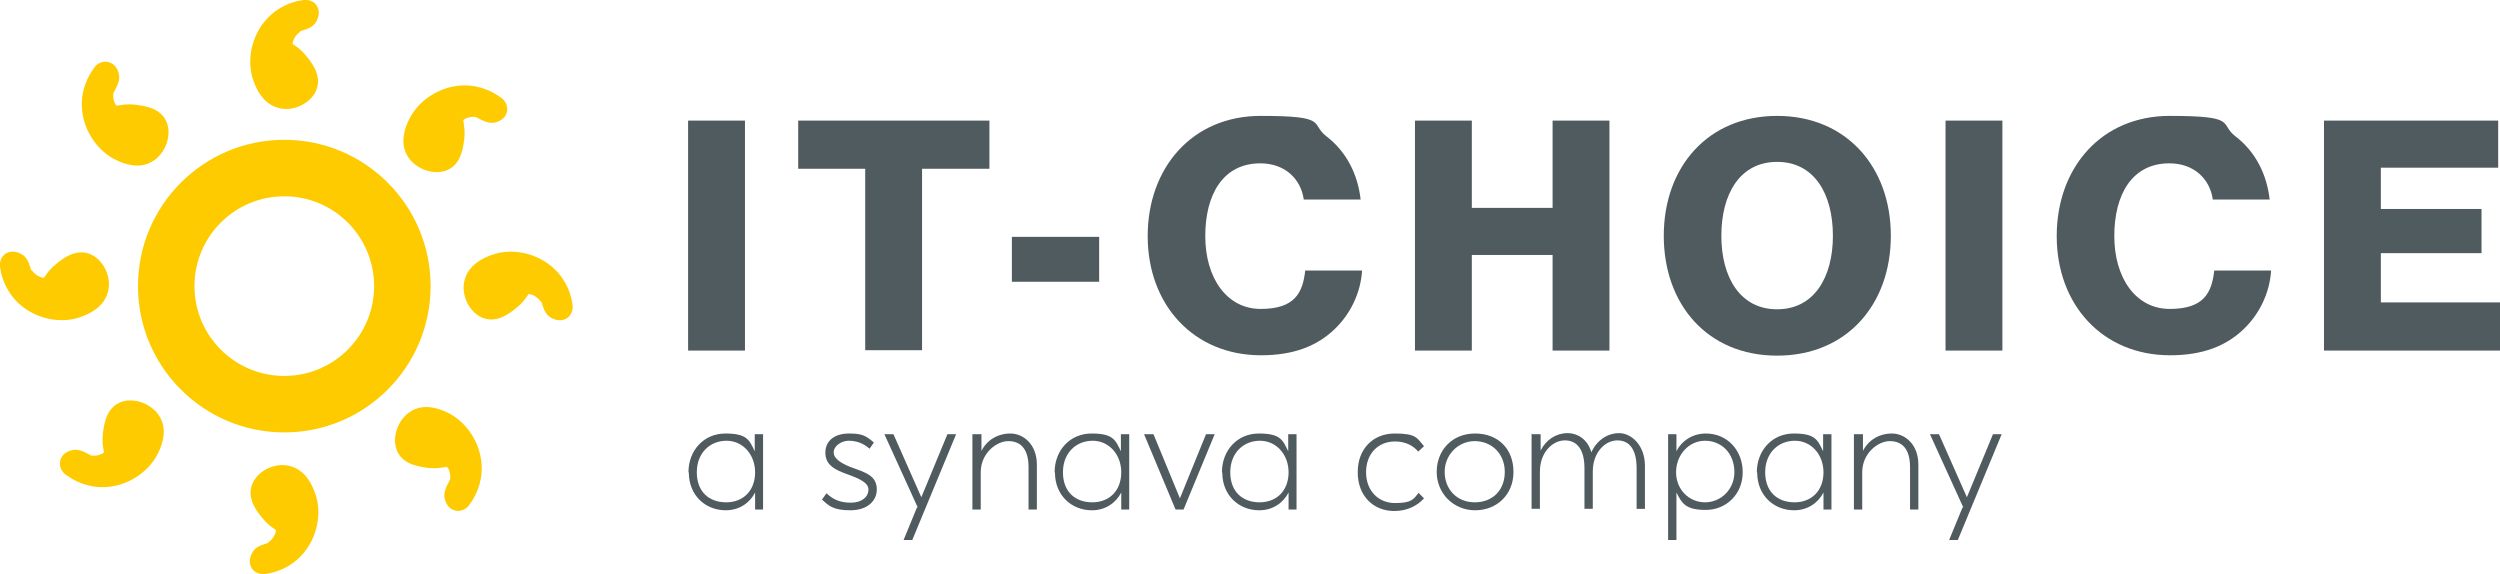 <?xml version="1.0" encoding="UTF-8"?>
<svg id="Ebene_2" xmlns="http://www.w3.org/2000/svg" version="1.1" viewBox="0 0 690.3 158.5">
  <!-- Generator: Adobe Illustrator 29.8.1, SVG Export Plug-In . SVG Version: 2.1.1 Build 2)  -->
  <defs>
    <style>
      .st0 {
        fill: #505b60;
      }

      .st1 {
        fill: #fecb00;
      }
    </style>
  </defs>
  <g id="IT-Choice">
    <path class="st0" d="M190,33.3h15.7v63.5h-15.7v-63.5Z"/>
    <path class="st0" d="M238.9,46.6h-18.5v-13.3h52.8v13.3h-18.6v50.1h-15.7v-50.1h0Z"/>
    <path class="st0" d="M279.4,65.4h24.1v12.4h-24.1v-12.4Z"/>
    <path class="st0" d="M316.9,65.2c0-18.9,12.3-33.2,31.2-33.2s13.6,2.1,18.1,5.6c5.5,4.2,8.7,10.4,9.5,17.5h-15.7c-.8-5.7-5.2-10-12-10-10.3,0-15.2,8.6-15.2,20.1s5.9,20.1,15.3,20.1,11.6-4.4,12.3-10.6h15.7c-.4,6.3-3.3,12.1-7.6,16.2-4.9,4.7-11.4,7.2-20.3,7.2-18.6,0-31.3-13.9-31.3-32.9Z"/>
    <path class="st0" d="M390.7,33.3h15.7v24.1h22.3v-24.1h15.7v63.5h-15.7v-26.4h-22.3v26.4h-15.7v-63.5Z"/>
    <path class="st0" d="M459.4,65.1c0-19,12.2-33.1,31.3-33.1s31.4,14.1,31.4,33.1-12.2,33.1-31.4,33.1-31.3-14.1-31.3-33.1h0ZM506.1,65.1c0-11.5-5.1-20.4-15.4-20.4s-15.4,8.9-15.4,20.4,5.2,20.3,15.4,20.3,15.4-8.8,15.4-20.3Z"/>
    <path class="st0" d="M537.2,33.3h15.7v63.5h-15.7v-63.5Z"/>
    <path class="st0" d="M567.9,65.2c0-18.9,12.3-33.2,31.2-33.2s13.6,2.1,18.1,5.6c5.5,4.2,8.7,10.4,9.5,17.5h-15.7c-.8-5.7-5.2-10-12-10-10.3,0-15.2,8.6-15.2,20.1s5.9,20.1,15.3,20.1,11.6-4.4,12.3-10.6h15.7c-.4,6.3-3.3,12.1-7.6,16.2-4.9,4.7-11.4,7.2-20.3,7.2-18.6,0-31.3-13.9-31.3-32.9Z"/>
    <path class="st0" d="M641.7,33.3h48.1v13h-32.4v11.4h27.8v12.2h-27.8v13.6h32.9v13.3h-48.6v-63.5Z"/>
    <path class="st1" d="M78.5,119.4c-22.3,0-40.4-18.1-40.4-40.4s18.1-40.4,40.4-40.4,40.4,18.1,40.4,40.4-18.1,40.4-40.4,40.4ZM78.5,54.2c-13.7,0-24.8,11.1-24.8,24.8s11.1,24.8,24.8,24.8,24.8-11.1,24.8-24.8-11.1-24.8-24.8-24.8Z"/>
    <path class="st1" d="M82.8,8.7c.3-.2.7-.3,1.1-.4,1.1-.4,2.9-.9,3.7-2.9.8-1.8.3-3.1-.1-3.8-.8-1.3-2.5-1.9-4.2-1.5-2.2.3-6.3,1.5-9.6,5.1-4.3,4.6-5.8,11.8-3.6,17.4.6,1.6,2.4,6.3,7.2,7.3.5.1,1.1.2,1.6.2,4,0,7.8-2.6,8.7-6,1-3.7-1.7-7-3-8.6-1.3-1.6-2.5-2.5-3.3-3-.1,0-.4-.3-.5-.4,0-1,1-2.7,2.1-3.3Z"/>
    <path class="st1" d="M124.1,132.6c0,.3-.3.7-.5,1.1-.5,1.1-1.4,2.7-.6,4.7.7,1.9,2,2.4,2.8,2.6,1.5.3,3.1-.4,4-1.9,1.3-1.8,3.4-5.5,3.2-10.4-.2-6.3-4.2-12.4-9.7-14.9-1.5-.7-6.2-2.8-10.2,0-.4.3-.9.6-1.2,1-2.8,2.8-3.7,7.4-1.9,10.4,1.9,3.3,6.2,3.7,8.2,4,2.1.2,3.5,0,4.5-.2.1,0,.5,0,.7-.1.7.6,1.2,2.6.8,3.8Z"/>
    <path class="st1" d="M149.4,83.2c.2.3.3.7.4,1.1.4,1.1.9,2.9,2.9,3.7,1.8.8,3.1.3,3.8-.1,1.3-.8,1.9-2.5,1.5-4.2-.3-2.2-1.5-6.3-5.1-9.6-4.6-4.3-11.8-5.8-17.4-3.6-1.6.6-6.3,2.4-7.3,7.2-.1.5-.2,1.1-.2,1.6,0,4,2.6,7.8,6,8.7,3.7,1,7-1.7,8.6-3,1.6-1.3,2.5-2.5,3-3.3,0-.1.3-.4.4-.5,1,0,2.7,1,3.3,2.1h0Z"/>
    <path class="st1" d="M131.6,32.5c.3,0,.7.3,1.1.5,1.1.5,2.7,1.4,4.7.6,1.9-.7,2.4-2,2.6-2.8.3-1.5-.4-3.1-1.9-4-1.8-1.3-5.5-3.4-10.4-3.2-6.3.2-12.4,4.2-14.9,9.7-.7,1.5-2.8,6.2,0,10.2.3.4.6.9,1,1.2,2.8,2.8,7.4,3.7,10.4,1.9,3.3-1.9,3.7-6.2,4-8.2.2-2.1,0-3.5-.2-4.5,0-.1,0-.5-.1-.7.6-.7,2.6-1.2,3.8-.8h0Z"/>
    <path class="st1" d="M74.2,149.8c-.3.2-.7.3-1.1.4-1.1.4-2.9.9-3.7,2.9-.8,1.8-.3,3.1.1,3.8.8,1.3,2.5,1.9,4.2,1.5,2.2-.3,6.3-1.5,9.6-5.1,4.3-4.6,5.8-11.8,3.6-17.4-.6-1.6-2.4-6.3-7.2-7.3-.5-.1-1.1-.2-1.6-.2-4,0-7.8,2.6-8.7,6-1,3.7,1.7,7,3,8.6,1.3,1.6,2.5,2.5,3.3,3,.1,0,.4.3.5.4,0,1-1,2.7-2.1,3.3h0Z"/>
    <path class="st1" d="M25,125.6c-.3,0-.7-.3-1.1-.5-1.1-.5-2.7-1.4-4.7-.6-1.9.7-2.4,2-2.6,2.8-.3,1.5.4,3.1,1.9,4,1.8,1.3,5.5,3.4,10.4,3.2,6.3-.2,12.4-4.2,14.9-9.7.7-1.5,2.8-6.2,0-10.2-.3-.4-.6-.9-1-1.2-2.8-2.8-7.4-3.7-10.4-1.9-3.3,1.9-3.7,6.2-4,8.2-.2,2.1,0,3.5.2,4.5,0,.1,0,.5.1.7-.6.7-2.6,1.2-3.8.8Z"/>
    <path class="st1" d="M8.7,74.7c-.2-.3-.3-.7-.4-1.1-.4-1.1-.9-2.9-2.9-3.7-1.8-.8-3.1-.3-3.8.1-1.3.8-1.9,2.5-1.5,4.2.3,2.2,1.5,6.3,5.1,9.6,4.6,4.3,11.8,5.8,17.4,3.6,1.6-.6,6.3-2.4,7.3-7.2.1-.5.2-1.1.2-1.6,0-4-2.6-7.8-6-8.7-3.7-1-7,1.7-8.6,3-1.6,1.3-2.5,2.5-3,3.3,0,.1-.3.4-.4.5-1,0-2.7-1-3.3-2.1Z"/>
    <path class="st1" d="M31.5,25.5c0-.3.3-.7.5-1.1.5-1.1,1.4-2.7.6-4.7-.7-1.9-2-2.4-2.8-2.6-1.5-.3-3.1.4-4,1.9-1.3,1.8-3.4,5.5-3.2,10.4.2,6.3,4.2,12.4,9.7,14.9,1.5.7,6.2,2.8,10.2,0,.4-.3.9-.6,1.2-1,2.8-2.8,3.7-7.4,1.9-10.4-1.9-3.3-6.2-3.7-8.2-4-2.1-.2-3.5,0-4.5.2-.1,0-.5,0-.7.1-.7-.6-1.2-2.6-.8-3.8Z"/>
    <path class="st0" d="M190.1,130.4c0-6,4.2-10.7,10.2-10.7s6.6,1.8,8.1,4.9h0v-4.7h2.3v20.8h-2.2v-4.7h0c-1.5,2.9-4.4,4.9-8.1,4.9-5.7,0-10.2-4.2-10.2-10.4h0ZM208.5,130.4c0-4.8-3.3-8.7-7.9-8.7s-8.2,3.4-8.2,8.7,3.3,8.3,8.1,8.3,8-3.3,8-8.3Z"/>
    <path class="st0" d="M227,137.9l1.2-1.7c1.6,1.5,3.5,2.6,6.7,2.6s4.9-1.7,4.9-3.6-2.4-3-5.7-4.2c-3.4-1.2-6.2-2.5-6.2-6s2.8-5.3,6.5-5.3,4.7.6,6.9,2.5l-1.2,1.7c-1.9-1.7-3.9-2.2-5.8-2.2s-4.1,1.4-4.1,3.2,2.1,3,4.5,4c4.4,1.6,7.4,2.4,7.4,6.3,0,3-2.5,5.7-7.3,5.7s-6-1.3-7.9-3h0Z"/>
    <path class="st0" d="M253.4,140.1l-9.2-20.2h2.5l7.7,17.4h0l7.2-17.4h2.4l-12.1,29.2h-2.4l3.7-9Z"/>
    <path class="st0" d="M268.7,119.9h2.3v4.6h0c1.5-3,4.5-4.8,8-4.8s7.3,2.9,7.3,8.6v12.4h-2.3v-11.7c0-5.3-2.4-7.2-5.6-7.2s-7.6,3.3-7.6,8.6v10.3h-2.3v-20.8h0Z"/>
    <path class="st0" d="M291.2,130.4c0-6,4.2-10.7,10.2-10.7s6.6,1.8,8.1,4.9h0v-4.7h2.3v20.8h-2.2v-4.7h0c-1.5,2.9-4.4,4.9-8.1,4.9-5.7,0-10.2-4.2-10.2-10.4h0ZM309.6,130.4c0-4.8-3.3-8.7-7.9-8.7s-8.2,3.4-8.2,8.7,3.3,8.3,8.1,8.3,8-3.3,8-8.3Z"/>
    <path class="st0" d="M316,119.9h2.5l7.3,17.7h0l7.2-17.7h2.4l-8.6,20.8h-2.2l-8.7-20.8h0Z"/>
    <path class="st0" d="M337.4,130.4c0-6,4.2-10.7,10.2-10.7s6.6,1.8,8.1,4.9h0v-4.7h2.3v20.8h-2.2v-4.7h0c-1.5,2.9-4.4,4.9-8.1,4.9-5.7,0-10.2-4.2-10.2-10.4h0ZM355.8,130.4c0-4.8-3.3-8.7-7.9-8.7s-8.2,3.4-8.2,8.7,3.3,8.3,8.1,8.3,8-3.3,8-8.3Z"/>
    <path class="st0" d="M374.9,130.3c0-6.3,4.2-10.6,10.2-10.6s6.1,1.2,8.1,3.5l-1.6,1.5c-1.4-1.7-3.6-2.8-6.4-2.8-4.8,0-8,3.5-8,8.5s3.3,8.5,8,8.5,5.1-1.1,6.5-2.8l1.5,1.5c-1.8,2-4.6,3.5-8.2,3.5-6,0-10.1-4.4-10.1-10.6h0Z"/>
    <path class="st0" d="M396.7,130.3c0-5.9,4.2-10.6,10.6-10.6s10.6,4.3,10.6,10.6-4.6,10.6-10.6,10.6-10.6-4.7-10.6-10.6ZM415.5,130.3c0-5.1-3.7-8.5-8.3-8.5s-8.3,3.8-8.3,8.5,3.3,8.4,8.3,8.4,8.3-3.4,8.3-8.4Z"/>
    <path class="st0" d="M423.1,119.9h2.3v4.5h0c1.5-3,4.3-4.8,7.4-4.8s5.7,2,6.6,5.3h0c1.5-3.3,4.4-5.3,7.7-5.3s7.1,3.3,7.1,9v11.9h-2.3v-11.2c0-5.1-1.9-7.7-5.3-7.7s-6.8,3.3-6.8,8.6v10.3h-2.3v-11.2c0-5.1-2-7.7-5.4-7.7s-6.9,3.3-6.9,8.6v10.3h-2.3v-20.8h0Z"/>
    <path class="st0" d="M460.6,119.9h2.3v4.7h0c1.5-3,4.6-4.9,8.1-4.9,6,0,10.2,4.7,10.2,10.7s-4.5,10.4-10.2,10.4-6.6-1.9-8.1-4.8h0v13.1h-2.3s0-29.2,0-29.2ZM478.9,130.4c0-5.3-3.6-8.7-8.1-8.7s-8,3.9-8,8.7,3.6,8.3,8,8.3,8.1-3.6,8.1-8.3Z"/>
    <path class="st0" d="M485.1,130.4c0-6,4.2-10.7,10.2-10.7s6.6,1.8,8.1,4.9h0v-4.7h2.3v20.8h-2.2v-4.7h0c-1.5,2.9-4.4,4.9-8.1,4.9-5.7,0-10.2-4.2-10.2-10.4h0ZM503.5,130.4c0-4.8-3.3-8.7-7.9-8.7s-8.2,3.4-8.2,8.7,3.3,8.3,8.1,8.3,8-3.3,8-8.3Z"/>
    <path class="st0" d="M512.1,119.9h2.3v4.6h0c1.5-3,4.5-4.8,8-4.8s7.3,2.9,7.3,8.6v12.4h-2.3v-11.7c0-5.3-2.4-7.2-5.6-7.2s-7.6,3.3-7.6,8.6v10.3h-2.3v-20.8h0Z"/>
    <path class="st0" d="M542.1,140.1l-9.2-20.2h2.5l7.7,17.4h0l7.2-17.4h2.4l-12.1,29.2h-2.4l3.7-9Z"/>
  </g>
</svg>